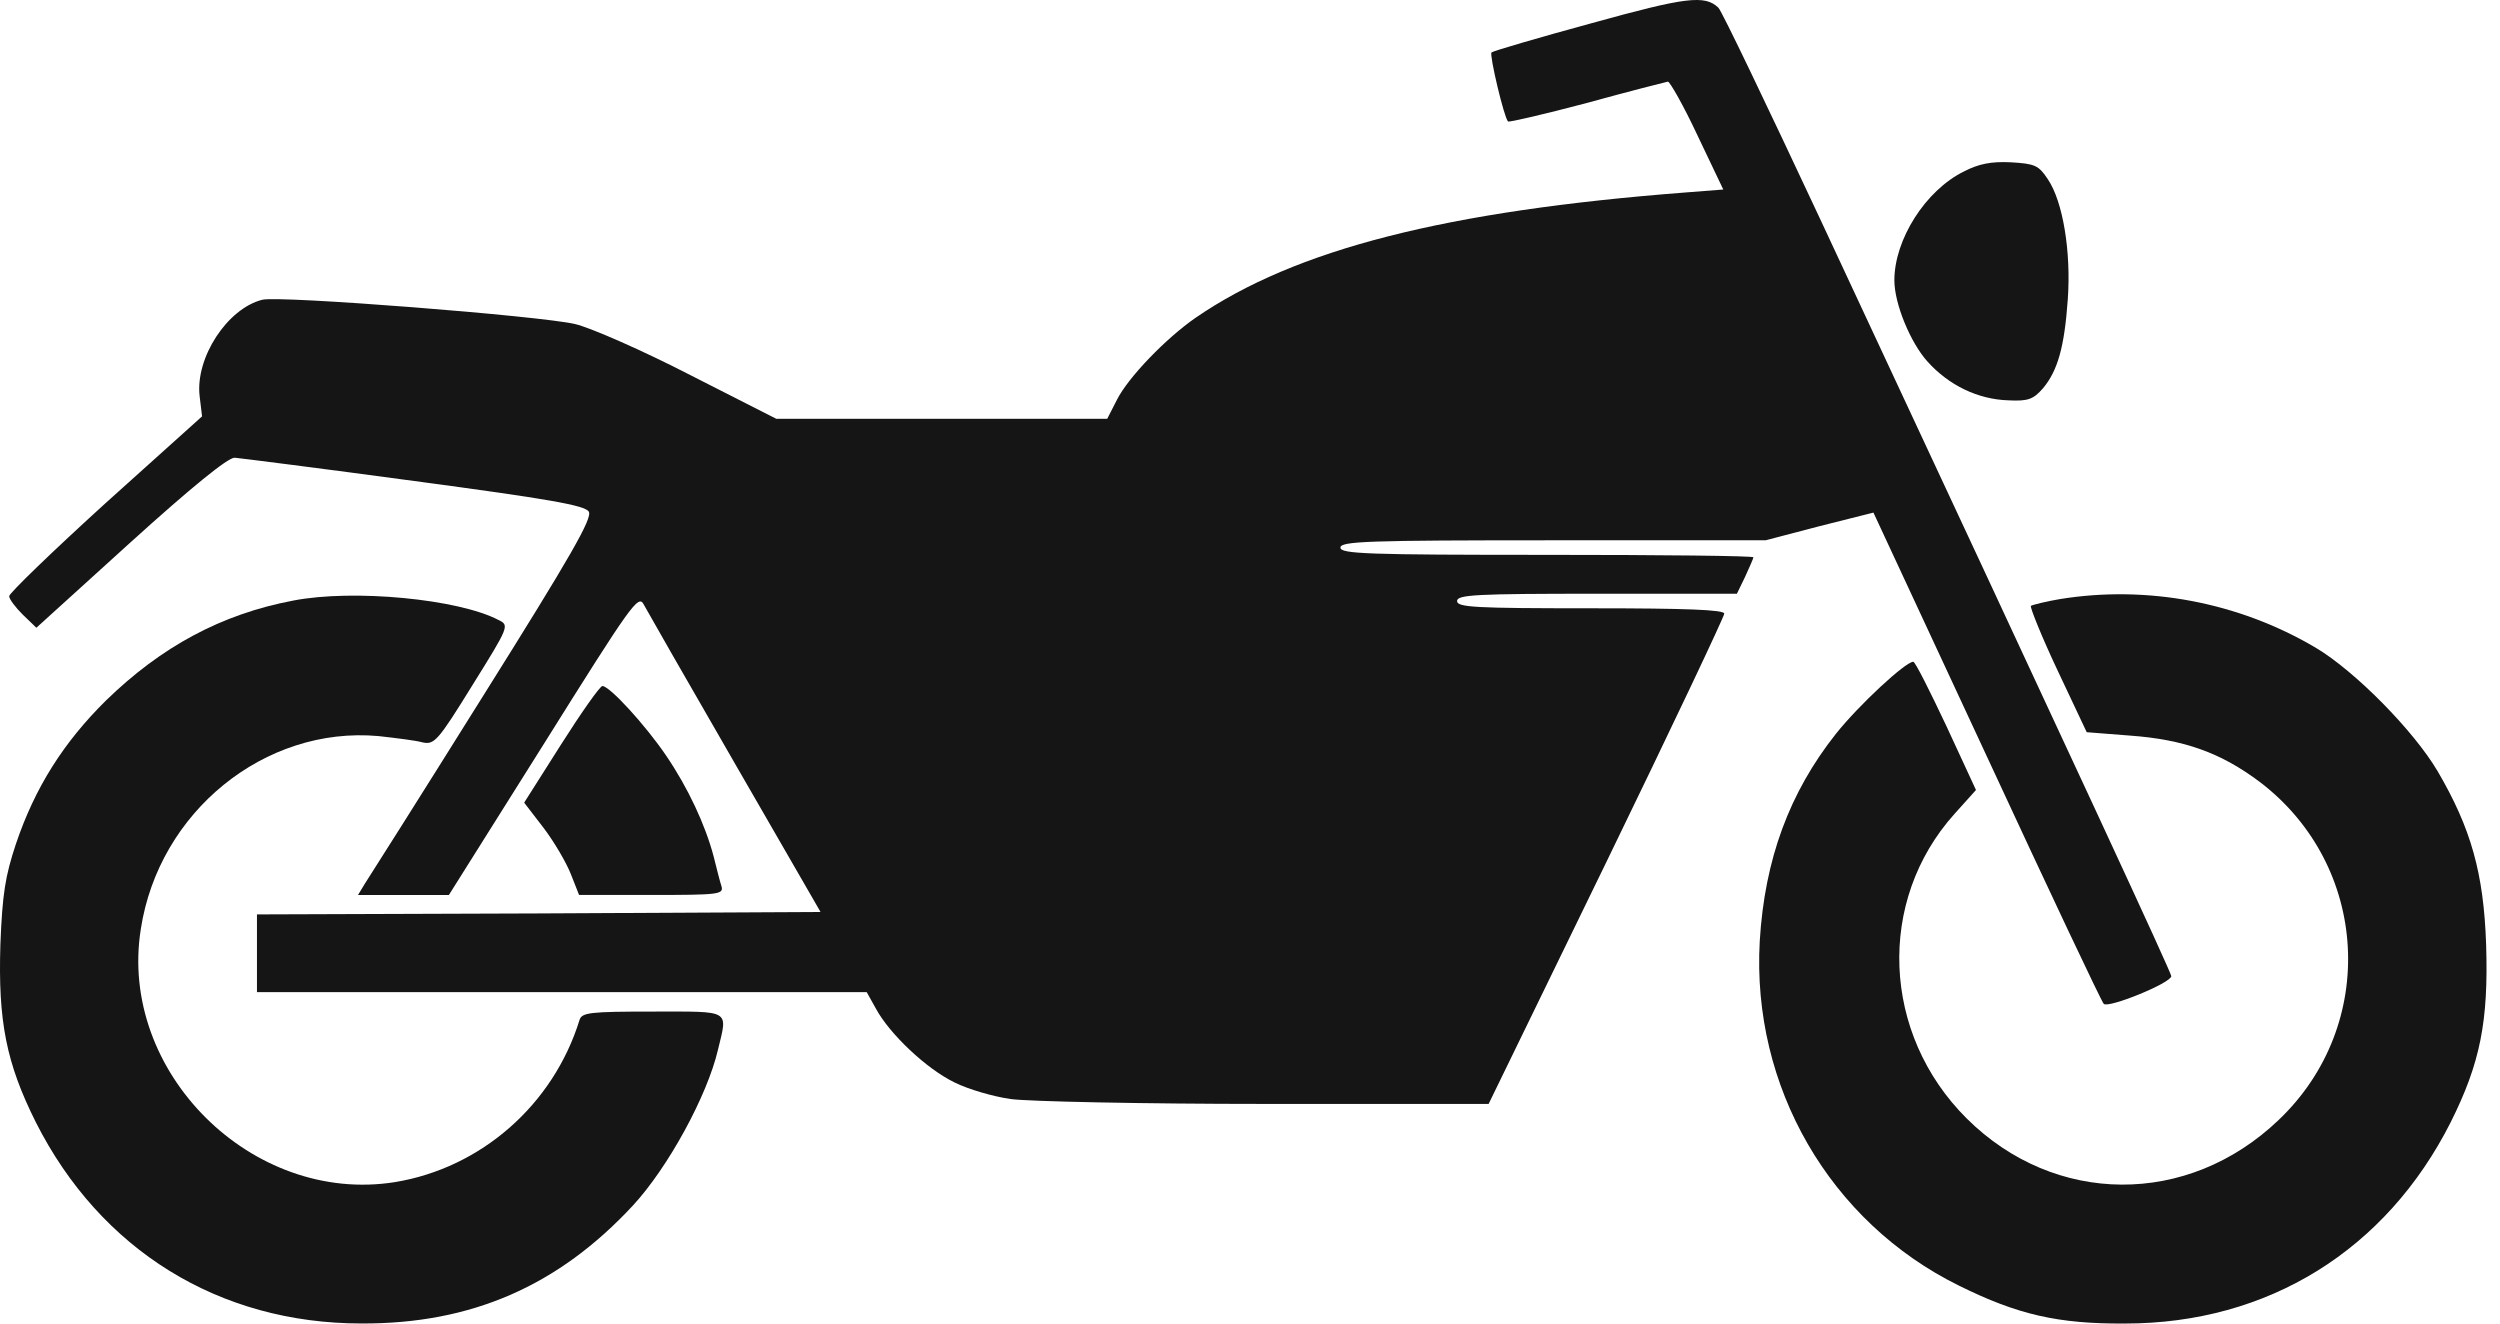 <svg width="51" height="27" viewBox="0 0 51 27" fill="none" xmlns="http://www.w3.org/2000/svg">
<path d="M32.459 0.476C31.369 0.773 30.457 1.041 30.427 1.07C30.378 1.11 30.685 2.408 30.764 2.478C30.784 2.498 31.508 2.329 32.37 2.101C33.233 1.863 33.976 1.675 34.025 1.665C34.065 1.665 34.343 2.151 34.63 2.765L35.155 3.866L34.402 3.925C29.496 4.302 26.423 5.085 24.391 6.482C23.787 6.899 23.013 7.701 22.785 8.157L22.587 8.544H19.217H15.837L14.083 7.652C13.121 7.156 12.061 6.69 11.734 6.611C11.02 6.443 5.697 6.026 5.351 6.115C4.637 6.294 3.983 7.295 4.072 8.078L4.122 8.494L2.149 10.268C1.069 11.25 0.187 12.102 0.187 12.162C0.187 12.221 0.315 12.39 0.464 12.538L0.742 12.806L2.655 11.071C3.913 9.932 4.647 9.337 4.786 9.337C4.895 9.347 6.55 9.555 8.453 9.813C11.189 10.179 11.932 10.308 12.011 10.437C12.091 10.566 11.655 11.329 9.851 14.204C8.612 16.186 7.521 17.91 7.442 18.029L7.303 18.258H8.225H9.157L11.089 15.185C12.883 12.32 13.022 12.122 13.131 12.33C13.201 12.459 14.033 13.916 14.995 15.581L16.739 18.604L10.99 18.634L5.242 18.654V19.447V20.24H11.466H17.681L17.869 20.577C18.147 21.092 18.9 21.806 19.475 22.083C19.752 22.222 20.268 22.371 20.615 22.42C20.962 22.47 23.301 22.52 25.808 22.52H30.368L32.776 17.573C34.095 14.858 35.175 12.578 35.175 12.518C35.175 12.439 34.402 12.409 32.45 12.409C30.09 12.409 29.724 12.39 29.724 12.261C29.724 12.132 30.11 12.112 32.578 12.112H35.433L35.601 11.765C35.691 11.567 35.77 11.389 35.77 11.369C35.77 11.339 33.877 11.319 31.557 11.319C27.88 11.319 27.345 11.299 27.345 11.171C27.345 11.042 27.89 11.022 31.686 11.022H36.018L37.118 10.734L38.218 10.457L40.528 15.423C41.796 18.158 42.867 20.428 42.916 20.478C43.005 20.577 44.294 20.052 44.294 19.913C44.294 19.843 42.52 16.008 37.118 4.44C36.047 2.151 35.126 0.228 35.056 0.158C34.779 -0.109 34.392 -0.06 32.459 0.476Z" fill="#151515"/>
<path d="M40.062 3.499C39.279 3.885 38.645 4.887 38.645 5.719C38.645 6.195 38.972 6.988 39.319 7.374C39.755 7.86 40.349 8.148 40.974 8.167C41.37 8.187 41.479 8.148 41.678 7.92C41.975 7.563 42.114 7.087 42.183 6.106C42.252 5.134 42.084 4.113 41.777 3.658C41.588 3.37 41.509 3.34 41.023 3.311C40.627 3.291 40.369 3.34 40.062 3.499Z" fill="#151515"/>
<path d="M5.985 12.251C4.518 12.528 3.289 13.192 2.159 14.293C1.297 15.145 0.712 16.067 0.325 17.216C0.107 17.871 0.048 18.237 0.008 19.268C-0.041 20.834 0.127 21.687 0.732 22.896C2.05 25.503 4.468 26.999 7.373 26.999C9.613 27.009 11.387 26.236 12.913 24.591C13.627 23.818 14.43 22.351 14.648 21.409C14.846 20.587 14.925 20.636 13.32 20.636C12.031 20.636 11.873 20.656 11.823 20.805C11.288 22.539 9.811 23.828 8.057 24.115C5.142 24.581 2.407 21.865 2.873 18.951C3.239 16.562 5.4 14.808 7.72 15.016C8.076 15.056 8.483 15.105 8.622 15.145C8.859 15.194 8.929 15.125 9.633 13.985C10.386 12.776 10.396 12.756 10.168 12.647C9.355 12.221 7.214 12.013 5.985 12.251Z" fill="#151515"/>
<path d="M42.024 12.221C41.727 12.271 41.459 12.34 41.43 12.36C41.41 12.39 41.648 12.984 41.975 13.678L42.569 14.937L43.452 15.006C44.552 15.086 45.305 15.353 46.108 15.958C48.338 17.663 48.517 20.914 46.485 22.847C44.631 24.621 41.915 24.601 40.121 22.817C38.387 21.092 38.278 18.376 39.873 16.602L40.31 16.116L39.705 14.808C39.368 14.095 39.071 13.5 39.031 13.5C38.872 13.5 37.921 14.382 37.455 14.967C36.504 16.166 35.998 17.534 35.899 19.199C35.73 22.163 37.326 24.928 39.963 26.227C41.162 26.821 41.985 27.009 43.352 27C46.267 27 48.675 25.503 49.993 22.896C50.598 21.687 50.767 20.834 50.717 19.268C50.667 17.811 50.41 16.899 49.726 15.73C49.24 14.907 48.041 13.688 47.238 13.212C45.662 12.281 43.799 11.934 42.024 12.221Z" fill="#151515"/>
<path d="M11.447 15.185L10.693 16.374L11.09 16.89C11.308 17.177 11.556 17.603 11.645 17.831L11.813 18.257H13.29C14.658 18.257 14.767 18.247 14.718 18.079C14.688 17.99 14.618 17.712 14.559 17.474C14.39 16.83 14.034 16.067 13.588 15.413C13.171 14.798 12.438 13.995 12.289 13.995C12.24 13.995 11.863 14.53 11.447 15.185Z" fill="#151515"/>
</svg>

